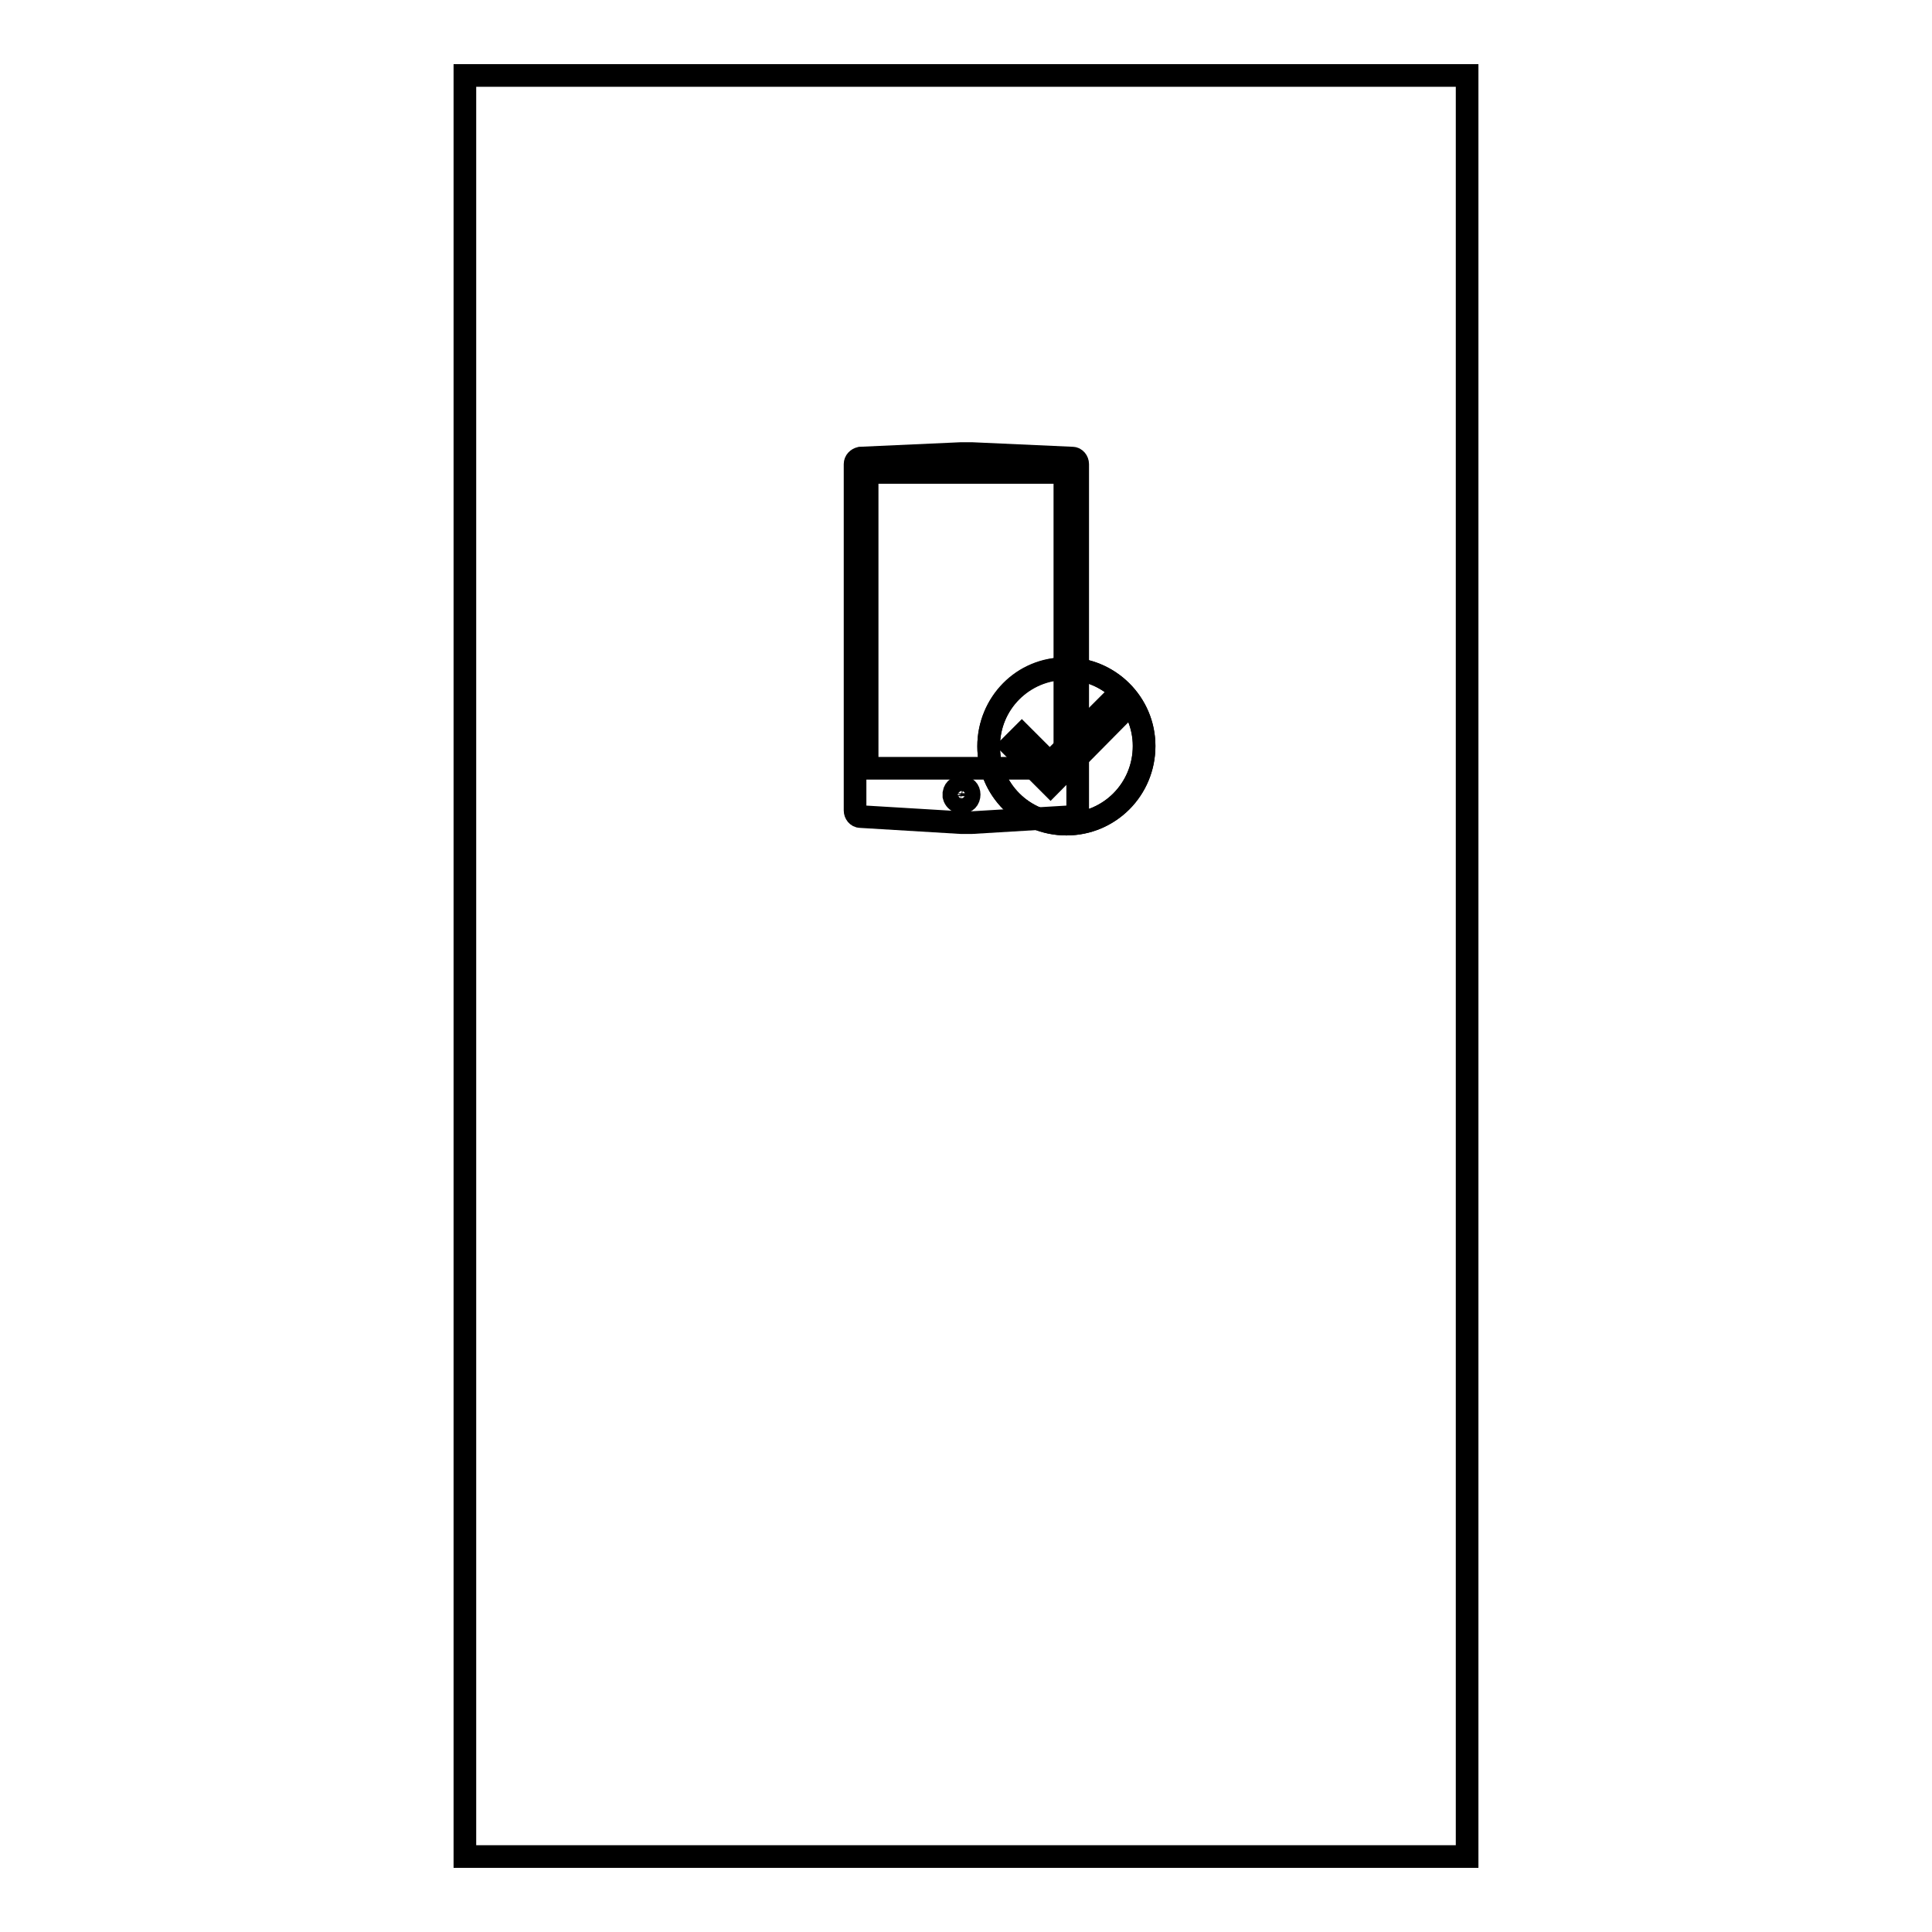 <?xml version="1.0" encoding="utf-8"?>
<!-- Svg Vector Icons : http://www.onlinewebfonts.com/icon -->
<!DOCTYPE svg PUBLIC "-//W3C//DTD SVG 1.1//EN" "http://www.w3.org/Graphics/SVG/1.1/DTD/svg11.dtd">
<svg version="1.1" xmlns="http://www.w3.org/2000/svg" xmlns:xlink="http://www.w3.org/1999/xlink" x="0px" y="0px" viewBox="0 0 256 256" enable-background="new 0 0 256 256" xml:space="preserve">
<g><g><path stroke-width="3" fill-opacity="0" stroke="#000000"  d="M61.6,10h132.8v236H61.6V10z"/><path stroke-width="3" fill-opacity="0" stroke="#000000"  d="M113.3,61.5c0-0.4,0.3-0.7,0.7-0.8l13.3-0.6c0.4,0,1.1,0,1.5,0l13.3,0.6c0.4,0,0.7,0.4,0.7,0.8v45.9c0,0.4-0.3,0.8-0.7,0.8l-13.3,0.8c-0.4,0-1.1,0-1.5,0l-13.3-0.8c-0.4,0-0.7-0.4-0.7-0.8L113.3,61.5L113.3,61.5z"/><path stroke-width="3" fill-opacity="0" stroke="#000000"  d="M114.9,62.6h26.2v39.2h-26.2V62.6L114.9,62.6z"/><path stroke-width="3" fill-opacity="0" stroke="#000000"  d="M126.4,105.1c0.1-0.6,0.6-0.9,1.2-0.8c0.6,0.1,0.9,0.6,0.8,1.2c-0.1,0.6-0.6,0.9-1.2,0.8c-0.4-0.1-0.7-0.4-0.8-0.8V105.1z"/><path stroke-width="3" fill-opacity="0" stroke="#000000"  d="M131,98.9c0,5.7,4.6,10.3,10.3,10.3s10.3-4.6,10.3-10.3c0-5.7-4.6-10.3-10.3-10.3C135.5,88.5,131,93.2,131,98.9z"/><path stroke-width="3" fill-opacity="0" stroke="#000000"  d="M141.3,88.6c-5.7,0-10.3,4.6-10.3,10.3c0,5.7,4.6,10.3,10.3,10.3c5.7,0,10.3-4.6,10.3-10.4C151.6,93.2,147,88.6,141.3,88.6L141.3,88.6z M139.2,104l-5.2-5.2l1.4-1.4l3.7,3.7l7.8-7.8l1.4,1.5L139.2,104L139.2,104z"/></g></g>
</svg>